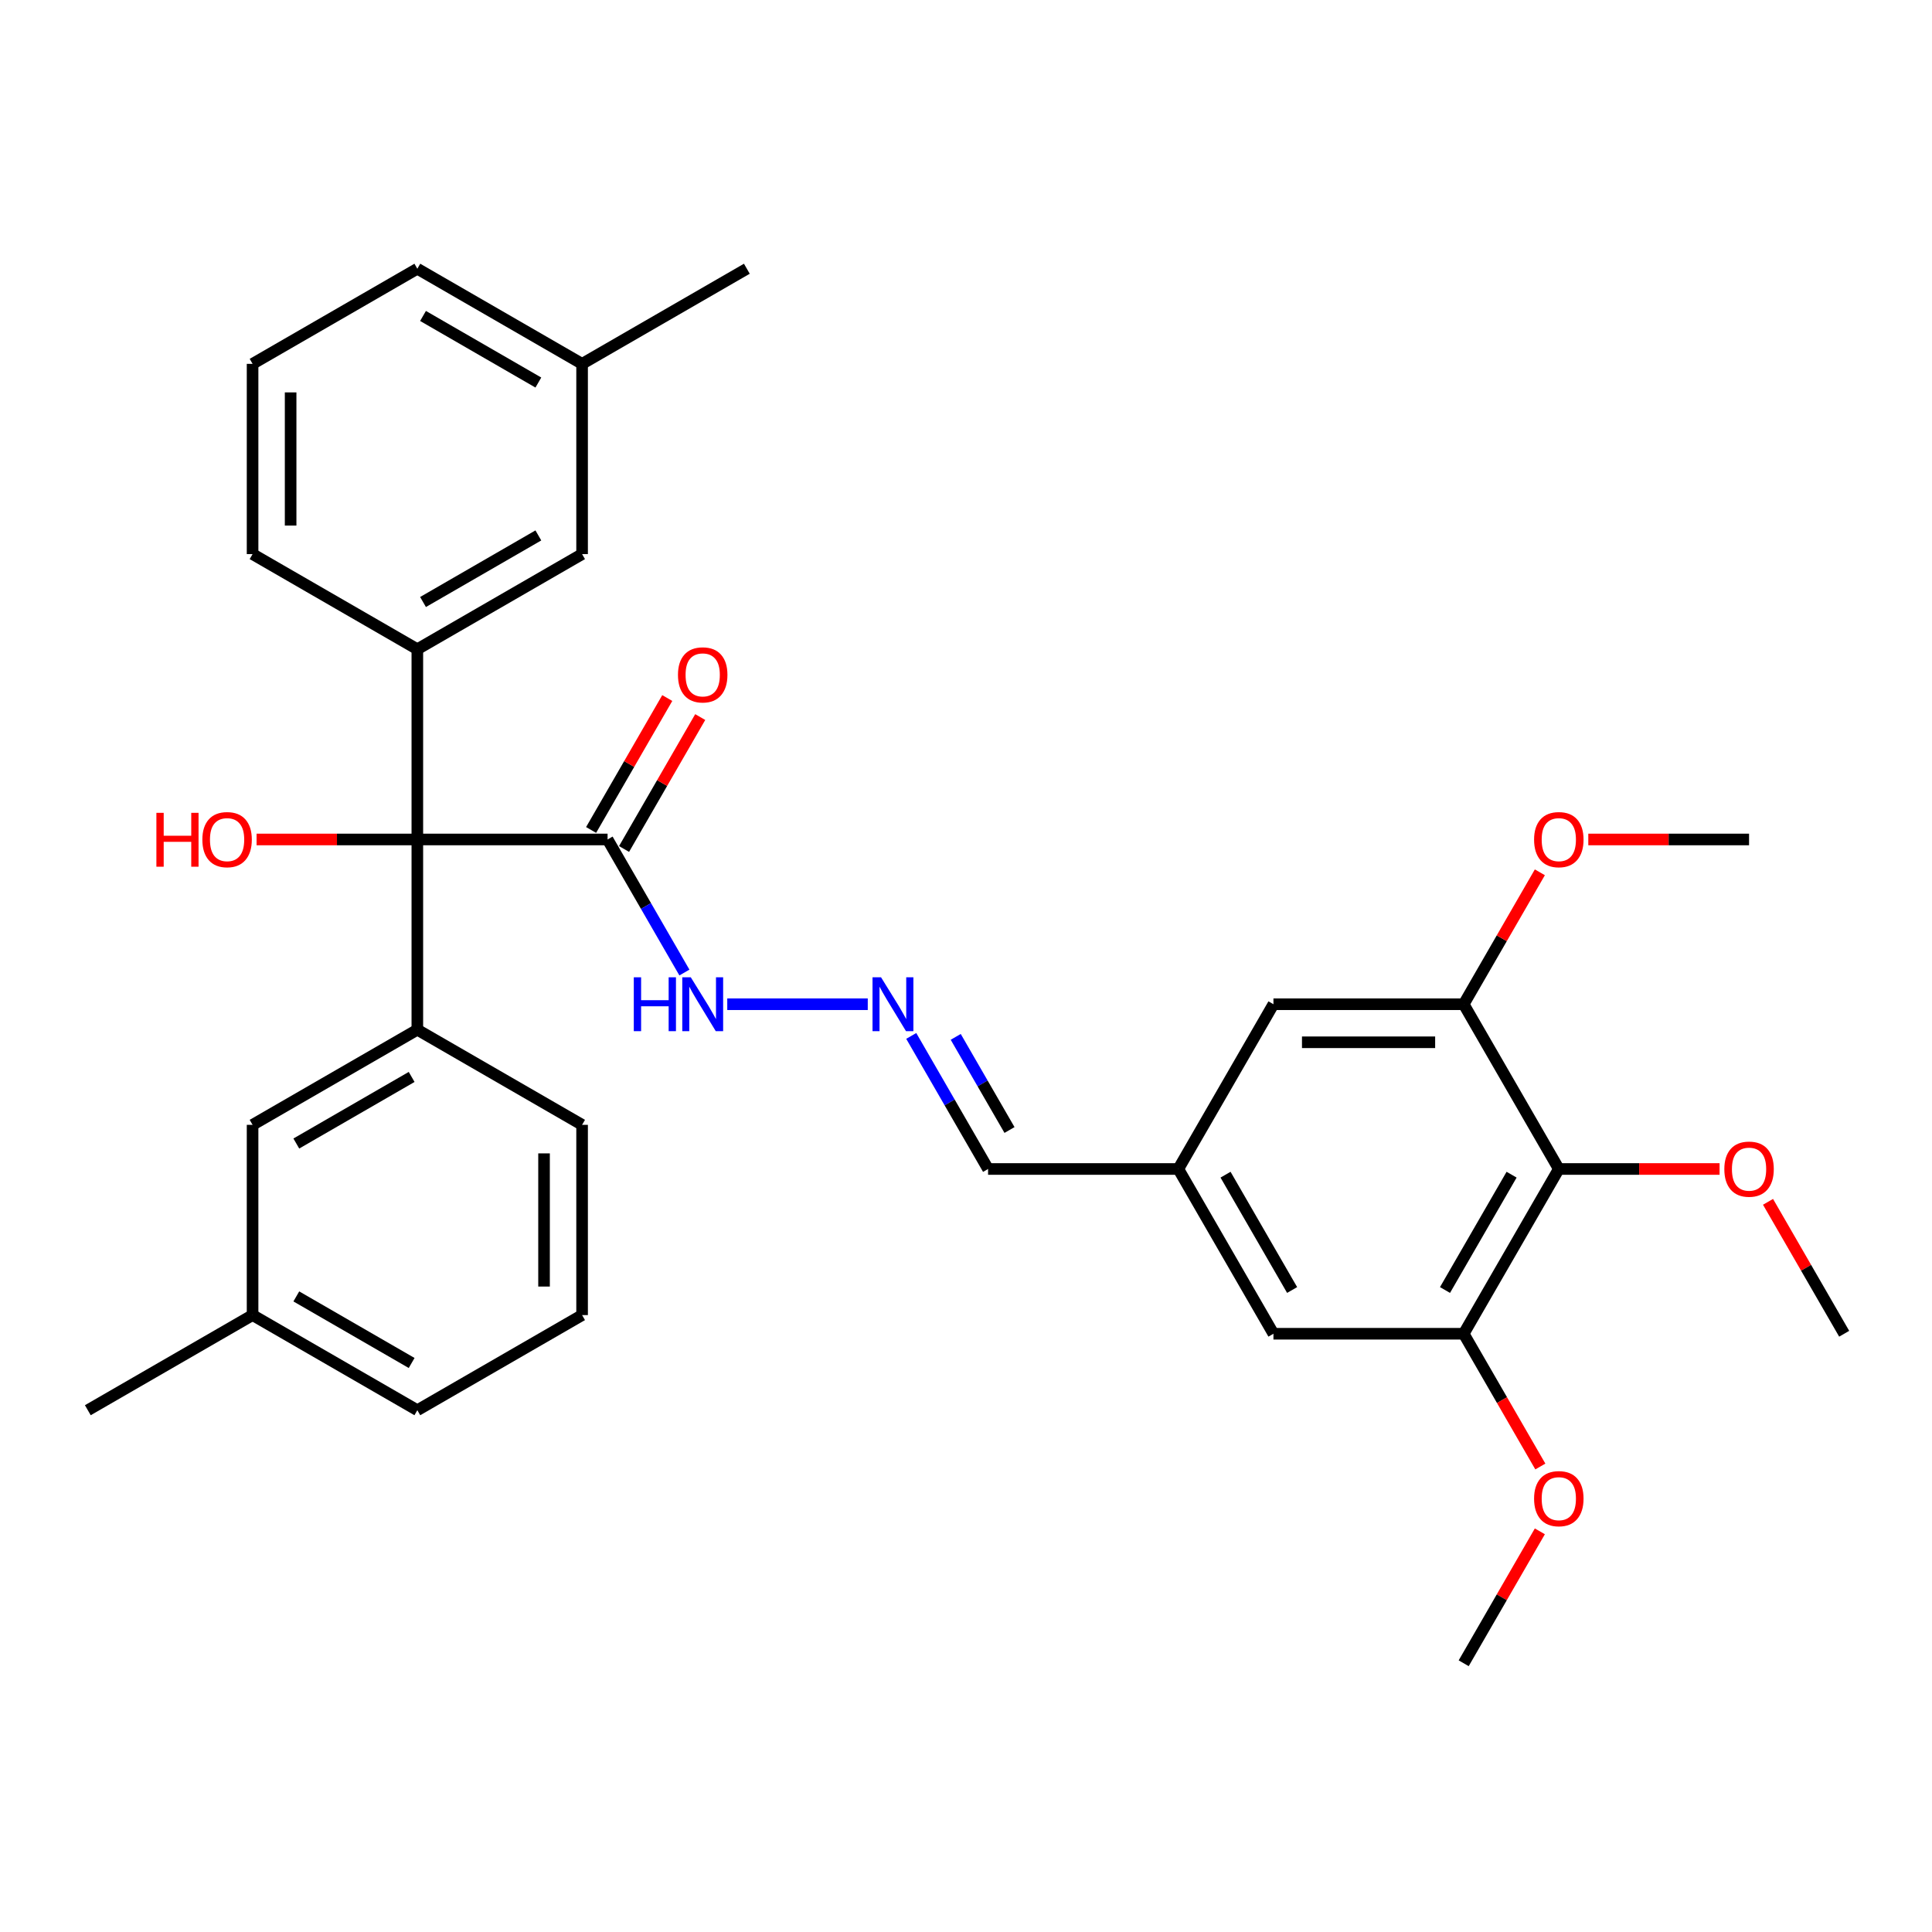 <?xml version='1.0' encoding='iso-8859-1'?>
<svg version='1.1' baseProfile='full'
              xmlns='http://www.w3.org/2000/svg'
                      xmlns:rdkit='http://www.rdkit.org/xml'
                      xmlns:xlink='http://www.w3.org/1999/xlink'
                  xml:space='preserve'
width='1000px' height='1000px' viewBox='0 0 1000 1000'>
<!-- END OF HEADER -->
<rect style='opacity:1.0;fill:#FFFFFF;stroke:none' width='1000' height='1000' x='0' y='0'> </rect>
<path class='bond-0' d='M 216.012,434.51 L 314.483,434.51' style='fill:none;fill-rule:evenodd;stroke:#000000;stroke-width:6px;stroke-linecap:butt;stroke-linejoin:miter;stroke-opacity:1' />
<path class='bond-1' d='M 216.012,434.51 L 216.012,532.982' style='fill:none;fill-rule:evenodd;stroke:#000000;stroke-width:6px;stroke-linecap:butt;stroke-linejoin:miter;stroke-opacity:1' />
<path class='bond-2' d='M 216.012,434.51 L 216.012,336.039' style='fill:none;fill-rule:evenodd;stroke:#000000;stroke-width:6px;stroke-linecap:butt;stroke-linejoin:miter;stroke-opacity:1' />
<path class='bond-15' d='M 216.012,434.51 L 174.408,434.51' style='fill:none;fill-rule:evenodd;stroke:#000000;stroke-width:6px;stroke-linecap:butt;stroke-linejoin:miter;stroke-opacity:1' />
<path class='bond-15' d='M 174.408,434.51 L 132.803,434.51' style='fill:none;fill-rule:evenodd;stroke:#FF0000;stroke-width:6px;stroke-linecap:butt;stroke-linejoin:miter;stroke-opacity:1' />
<path class='bond-7' d='M 314.483,434.51 L 334.365,468.947' style='fill:none;fill-rule:evenodd;stroke:#000000;stroke-width:6px;stroke-linecap:butt;stroke-linejoin:miter;stroke-opacity:1' />
<path class='bond-7' d='M 334.365,468.947 L 354.247,503.384' style='fill:none;fill-rule:evenodd;stroke:#0000FF;stroke-width:6px;stroke-linecap:butt;stroke-linejoin:miter;stroke-opacity:1' />
<path class='bond-12' d='M 323.011,439.434 L 342.722,405.293' style='fill:none;fill-rule:evenodd;stroke:#000000;stroke-width:6px;stroke-linecap:butt;stroke-linejoin:miter;stroke-opacity:1' />
<path class='bond-12' d='M 342.722,405.293 L 362.434,371.152' style='fill:none;fill-rule:evenodd;stroke:#FF0000;stroke-width:6px;stroke-linecap:butt;stroke-linejoin:miter;stroke-opacity:1' />
<path class='bond-12' d='M 305.955,429.587 L 325.666,395.446' style='fill:none;fill-rule:evenodd;stroke:#000000;stroke-width:6px;stroke-linecap:butt;stroke-linejoin:miter;stroke-opacity:1' />
<path class='bond-12' d='M 325.666,395.446 L 345.378,361.304' style='fill:none;fill-rule:evenodd;stroke:#FF0000;stroke-width:6px;stroke-linecap:butt;stroke-linejoin:miter;stroke-opacity:1' />
<path class='bond-9' d='M 216.012,532.982 L 130.733,582.217' style='fill:none;fill-rule:evenodd;stroke:#000000;stroke-width:6px;stroke-linecap:butt;stroke-linejoin:miter;stroke-opacity:1' />
<path class='bond-9' d='M 213.067,557.423 L 153.372,591.888' style='fill:none;fill-rule:evenodd;stroke:#000000;stroke-width:6px;stroke-linecap:butt;stroke-linejoin:miter;stroke-opacity:1' />
<path class='bond-22' d='M 216.012,532.982 L 301.29,582.217' style='fill:none;fill-rule:evenodd;stroke:#000000;stroke-width:6px;stroke-linecap:butt;stroke-linejoin:miter;stroke-opacity:1' />
<path class='bond-8' d='M 216.012,336.039 L 301.29,286.804' style='fill:none;fill-rule:evenodd;stroke:#000000;stroke-width:6px;stroke-linecap:butt;stroke-linejoin:miter;stroke-opacity:1' />
<path class='bond-8' d='M 218.956,311.598 L 278.651,277.133' style='fill:none;fill-rule:evenodd;stroke:#000000;stroke-width:6px;stroke-linecap:butt;stroke-linejoin:miter;stroke-opacity:1' />
<path class='bond-21' d='M 216.012,336.039 L 130.733,286.804' style='fill:none;fill-rule:evenodd;stroke:#000000;stroke-width:6px;stroke-linecap:butt;stroke-linejoin:miter;stroke-opacity:1' />
<path class='bond-3' d='M 806.839,605.067 L 757.603,690.346' style='fill:none;fill-rule:evenodd;stroke:#000000;stroke-width:6px;stroke-linecap:butt;stroke-linejoin:miter;stroke-opacity:1' />
<path class='bond-3' d='M 782.398,608.012 L 747.933,667.707' style='fill:none;fill-rule:evenodd;stroke:#000000;stroke-width:6px;stroke-linecap:butt;stroke-linejoin:miter;stroke-opacity:1' />
<path class='bond-16' d='M 806.839,605.067 L 848.443,605.067' style='fill:none;fill-rule:evenodd;stroke:#000000;stroke-width:6px;stroke-linecap:butt;stroke-linejoin:miter;stroke-opacity:1' />
<path class='bond-16' d='M 848.443,605.067 L 890.047,605.067' style='fill:none;fill-rule:evenodd;stroke:#FF0000;stroke-width:6px;stroke-linecap:butt;stroke-linejoin:miter;stroke-opacity:1' />
<path class='bond-34' d='M 806.839,605.067 L 757.603,519.789' style='fill:none;fill-rule:evenodd;stroke:#000000;stroke-width:6px;stroke-linecap:butt;stroke-linejoin:miter;stroke-opacity:1' />
<path class='bond-4' d='M 757.603,519.789 L 659.132,519.789' style='fill:none;fill-rule:evenodd;stroke:#000000;stroke-width:6px;stroke-linecap:butt;stroke-linejoin:miter;stroke-opacity:1' />
<path class='bond-4' d='M 742.832,539.483 L 673.903,539.483' style='fill:none;fill-rule:evenodd;stroke:#000000;stroke-width:6px;stroke-linecap:butt;stroke-linejoin:miter;stroke-opacity:1' />
<path class='bond-17' d='M 757.603,519.789 L 777.315,485.648' style='fill:none;fill-rule:evenodd;stroke:#000000;stroke-width:6px;stroke-linecap:butt;stroke-linejoin:miter;stroke-opacity:1' />
<path class='bond-17' d='M 777.315,485.648 L 797.026,451.507' style='fill:none;fill-rule:evenodd;stroke:#FF0000;stroke-width:6px;stroke-linecap:butt;stroke-linejoin:miter;stroke-opacity:1' />
<path class='bond-5' d='M 757.603,690.346 L 659.132,690.346' style='fill:none;fill-rule:evenodd;stroke:#000000;stroke-width:6px;stroke-linecap:butt;stroke-linejoin:miter;stroke-opacity:1' />
<path class='bond-18' d='M 757.603,690.346 L 777.44,724.704' style='fill:none;fill-rule:evenodd;stroke:#000000;stroke-width:6px;stroke-linecap:butt;stroke-linejoin:miter;stroke-opacity:1' />
<path class='bond-18' d='M 777.44,724.704 L 797.276,759.062' style='fill:none;fill-rule:evenodd;stroke:#FF0000;stroke-width:6px;stroke-linecap:butt;stroke-linejoin:miter;stroke-opacity:1' />
<path class='bond-6' d='M 449.152,519.789 L 376.43,519.789' style='fill:none;fill-rule:evenodd;stroke:#0000FF;stroke-width:6px;stroke-linecap:butt;stroke-linejoin:miter;stroke-opacity:1' />
<path class='bond-14' d='M 471.661,536.194 L 491.543,570.631' style='fill:none;fill-rule:evenodd;stroke:#0000FF;stroke-width:6px;stroke-linecap:butt;stroke-linejoin:miter;stroke-opacity:1' />
<path class='bond-14' d='M 491.543,570.631 L 511.425,605.067' style='fill:none;fill-rule:evenodd;stroke:#000000;stroke-width:6px;stroke-linecap:butt;stroke-linejoin:miter;stroke-opacity:1' />
<path class='bond-14' d='M 494.681,536.678 L 508.599,560.784' style='fill:none;fill-rule:evenodd;stroke:#0000FF;stroke-width:6px;stroke-linecap:butt;stroke-linejoin:miter;stroke-opacity:1' />
<path class='bond-14' d='M 508.599,560.784 L 522.516,584.889' style='fill:none;fill-rule:evenodd;stroke:#000000;stroke-width:6px;stroke-linecap:butt;stroke-linejoin:miter;stroke-opacity:1' />
<path class='bond-19' d='M 301.29,286.804 L 301.29,188.332' style='fill:none;fill-rule:evenodd;stroke:#000000;stroke-width:6px;stroke-linecap:butt;stroke-linejoin:miter;stroke-opacity:1' />
<path class='bond-20' d='M 130.733,582.217 L 130.733,680.688' style='fill:none;fill-rule:evenodd;stroke:#000000;stroke-width:6px;stroke-linecap:butt;stroke-linejoin:miter;stroke-opacity:1' />
<path class='bond-10' d='M 659.132,519.789 L 609.896,605.067' style='fill:none;fill-rule:evenodd;stroke:#000000;stroke-width:6px;stroke-linecap:butt;stroke-linejoin:miter;stroke-opacity:1' />
<path class='bond-11' d='M 659.132,690.346 L 609.896,605.067' style='fill:none;fill-rule:evenodd;stroke:#000000;stroke-width:6px;stroke-linecap:butt;stroke-linejoin:miter;stroke-opacity:1' />
<path class='bond-11' d='M 668.802,667.707 L 634.337,608.012' style='fill:none;fill-rule:evenodd;stroke:#000000;stroke-width:6px;stroke-linecap:butt;stroke-linejoin:miter;stroke-opacity:1' />
<path class='bond-13' d='M 609.896,605.067 L 511.425,605.067' style='fill:none;fill-rule:evenodd;stroke:#000000;stroke-width:6px;stroke-linecap:butt;stroke-linejoin:miter;stroke-opacity:1' />
<path class='bond-29' d='M 915.123,622.064 L 934.834,656.205' style='fill:none;fill-rule:evenodd;stroke:#FF0000;stroke-width:6px;stroke-linecap:butt;stroke-linejoin:miter;stroke-opacity:1' />
<path class='bond-29' d='M 934.834,656.205 L 954.545,690.346' style='fill:none;fill-rule:evenodd;stroke:#000000;stroke-width:6px;stroke-linecap:butt;stroke-linejoin:miter;stroke-opacity:1' />
<path class='bond-30' d='M 822.102,434.51 L 863.706,434.51' style='fill:none;fill-rule:evenodd;stroke:#FF0000;stroke-width:6px;stroke-linecap:butt;stroke-linejoin:miter;stroke-opacity:1' />
<path class='bond-30' d='M 863.706,434.51 L 905.31,434.51' style='fill:none;fill-rule:evenodd;stroke:#000000;stroke-width:6px;stroke-linecap:butt;stroke-linejoin:miter;stroke-opacity:1' />
<path class='bond-31' d='M 797.026,792.621 L 777.315,826.762' style='fill:none;fill-rule:evenodd;stroke:#FF0000;stroke-width:6px;stroke-linecap:butt;stroke-linejoin:miter;stroke-opacity:1' />
<path class='bond-31' d='M 777.315,826.762 L 757.603,860.903' style='fill:none;fill-rule:evenodd;stroke:#000000;stroke-width:6px;stroke-linecap:butt;stroke-linejoin:miter;stroke-opacity:1' />
<path class='bond-28' d='M 301.29,188.332 L 386.569,139.097' style='fill:none;fill-rule:evenodd;stroke:#000000;stroke-width:6px;stroke-linecap:butt;stroke-linejoin:miter;stroke-opacity:1' />
<path class='bond-32' d='M 301.29,188.332 L 216.012,139.097' style='fill:none;fill-rule:evenodd;stroke:#000000;stroke-width:6px;stroke-linecap:butt;stroke-linejoin:miter;stroke-opacity:1' />
<path class='bond-32' d='M 278.651,198.003 L 218.956,163.538' style='fill:none;fill-rule:evenodd;stroke:#000000;stroke-width:6px;stroke-linecap:butt;stroke-linejoin:miter;stroke-opacity:1' />
<path class='bond-27' d='M 130.733,680.688 L 45.455,729.924' style='fill:none;fill-rule:evenodd;stroke:#000000;stroke-width:6px;stroke-linecap:butt;stroke-linejoin:miter;stroke-opacity:1' />
<path class='bond-33' d='M 130.733,680.688 L 216.012,729.924' style='fill:none;fill-rule:evenodd;stroke:#000000;stroke-width:6px;stroke-linecap:butt;stroke-linejoin:miter;stroke-opacity:1' />
<path class='bond-33' d='M 153.372,671.018 L 213.067,705.483' style='fill:none;fill-rule:evenodd;stroke:#000000;stroke-width:6px;stroke-linecap:butt;stroke-linejoin:miter;stroke-opacity:1' />
<path class='bond-24' d='M 130.733,286.804 L 130.733,188.332' style='fill:none;fill-rule:evenodd;stroke:#000000;stroke-width:6px;stroke-linecap:butt;stroke-linejoin:miter;stroke-opacity:1' />
<path class='bond-24' d='M 150.427,272.033 L 150.427,203.103' style='fill:none;fill-rule:evenodd;stroke:#000000;stroke-width:6px;stroke-linecap:butt;stroke-linejoin:miter;stroke-opacity:1' />
<path class='bond-23' d='M 301.29,582.217 L 301.29,680.688' style='fill:none;fill-rule:evenodd;stroke:#000000;stroke-width:6px;stroke-linecap:butt;stroke-linejoin:miter;stroke-opacity:1' />
<path class='bond-23' d='M 281.596,596.988 L 281.596,665.918' style='fill:none;fill-rule:evenodd;stroke:#000000;stroke-width:6px;stroke-linecap:butt;stroke-linejoin:miter;stroke-opacity:1' />
<path class='bond-26' d='M 301.29,680.688 L 216.012,729.924' style='fill:none;fill-rule:evenodd;stroke:#000000;stroke-width:6px;stroke-linecap:butt;stroke-linejoin:miter;stroke-opacity:1' />
<path class='bond-25' d='M 130.733,188.332 L 216.012,139.097' style='fill:none;fill-rule:evenodd;stroke:#000000;stroke-width:6px;stroke-linecap:butt;stroke-linejoin:miter;stroke-opacity:1' />
<path  class='atom-7' d='M 456.025 505.845
L 465.163 520.616
Q 466.069 522.073, 467.527 524.713
Q 468.984 527.352, 469.063 527.509
L 469.063 505.845
L 472.765 505.845
L 472.765 533.732
L 468.945 533.732
L 459.137 517.583
Q 457.995 515.693, 456.774 513.526
Q 455.592 511.36, 455.238 510.69
L 455.238 533.732
L 451.614 533.732
L 451.614 505.845
L 456.025 505.845
' fill='#0000FF'/>
<path  class='atom-8' d='M 328.052 505.845
L 331.833 505.845
L 331.833 517.701
L 346.092 517.701
L 346.092 505.845
L 349.873 505.845
L 349.873 533.732
L 346.092 533.732
L 346.092 520.852
L 331.833 520.852
L 331.833 533.732
L 328.052 533.732
L 328.052 505.845
' fill='#0000FF'/>
<path  class='atom-8' d='M 357.554 505.845
L 366.692 520.616
Q 367.598 522.073, 369.056 524.713
Q 370.513 527.352, 370.592 527.509
L 370.592 505.845
L 374.294 505.845
L 374.294 533.732
L 370.474 533.732
L 360.666 517.583
Q 359.524 515.693, 358.302 513.526
Q 357.121 511.36, 356.766 510.69
L 356.766 533.732
L 353.143 533.732
L 353.143 505.845
L 357.554 505.845
' fill='#0000FF'/>
<path  class='atom-13' d='M 350.917 349.311
Q 350.917 342.615, 354.226 338.873
Q 357.534 335.131, 363.718 335.131
Q 369.902 335.131, 373.211 338.873
Q 376.52 342.615, 376.52 349.311
Q 376.52 356.085, 373.172 359.946
Q 369.824 363.766, 363.718 363.766
Q 357.574 363.766, 354.226 359.946
Q 350.917 356.125, 350.917 349.311
M 363.718 360.615
Q 367.972 360.615, 370.257 357.779
Q 372.581 354.904, 372.581 349.311
Q 372.581 343.836, 370.257 341.078
Q 367.972 338.282, 363.718 338.282
Q 359.464 338.282, 357.141 341.039
Q 354.856 343.796, 354.856 349.311
Q 354.856 354.943, 357.141 357.779
Q 359.464 360.615, 363.718 360.615
' fill='#FF0000'/>
<path  class='atom-16' d='M 80.949 420.724
L 84.73 420.724
L 84.73 432.58
L 98.989 432.58
L 98.989 420.724
L 102.77 420.724
L 102.77 448.611
L 98.989 448.611
L 98.989 435.731
L 84.73 435.731
L 84.73 448.611
L 80.949 448.611
L 80.949 420.724
' fill='#FF0000'/>
<path  class='atom-16' d='M 104.739 434.589
Q 104.739 427.893, 108.048 424.151
Q 111.356 420.409, 117.54 420.409
Q 123.724 420.409, 127.033 424.151
Q 130.342 427.893, 130.342 434.589
Q 130.342 441.364, 126.994 445.224
Q 123.646 449.045, 117.54 449.045
Q 111.396 449.045, 108.048 445.224
Q 104.739 441.403, 104.739 434.589
M 117.54 445.894
Q 121.794 445.894, 124.079 443.058
Q 126.403 440.182, 126.403 434.589
Q 126.403 429.114, 124.079 426.357
Q 121.794 423.56, 117.54 423.56
Q 113.286 423.56, 110.963 426.318
Q 108.678 429.075, 108.678 434.589
Q 108.678 440.222, 110.963 443.058
Q 113.286 445.894, 117.54 445.894
' fill='#FF0000'/>
<path  class='atom-17' d='M 892.509 605.146
Q 892.509 598.45, 895.817 594.708
Q 899.126 590.966, 905.31 590.966
Q 911.494 590.966, 914.802 594.708
Q 918.111 598.45, 918.111 605.146
Q 918.111 611.921, 914.763 615.781
Q 911.415 619.602, 905.31 619.602
Q 899.165 619.602, 895.817 615.781
Q 892.509 611.96, 892.509 605.146
M 905.31 616.451
Q 909.564 616.451, 911.848 613.615
Q 914.172 610.739, 914.172 605.146
Q 914.172 599.671, 911.848 596.914
Q 909.564 594.118, 905.31 594.118
Q 901.056 594.118, 898.732 596.875
Q 896.447 599.632, 896.447 605.146
Q 896.447 610.779, 898.732 613.615
Q 901.056 616.451, 905.31 616.451
' fill='#FF0000'/>
<path  class='atom-18' d='M 794.037 434.589
Q 794.037 427.893, 797.346 424.151
Q 800.655 420.409, 806.839 420.409
Q 813.023 420.409, 816.331 424.151
Q 819.64 427.893, 819.64 434.589
Q 819.64 441.364, 816.292 445.224
Q 812.944 449.045, 806.839 449.045
Q 800.694 449.045, 797.346 445.224
Q 794.037 441.403, 794.037 434.589
M 806.839 445.894
Q 811.093 445.894, 813.377 443.058
Q 815.701 440.182, 815.701 434.589
Q 815.701 429.114, 813.377 426.357
Q 811.093 423.56, 806.839 423.56
Q 802.585 423.56, 800.261 426.318
Q 797.976 429.075, 797.976 434.589
Q 797.976 440.222, 800.261 443.058
Q 802.585 445.894, 806.839 445.894
' fill='#FF0000'/>
<path  class='atom-19' d='M 794.037 775.703
Q 794.037 769.007, 797.346 765.265
Q 800.655 761.524, 806.839 761.524
Q 813.023 761.524, 816.331 765.265
Q 819.64 769.007, 819.64 775.703
Q 819.64 782.478, 816.292 786.338
Q 812.944 790.159, 806.839 790.159
Q 800.694 790.159, 797.346 786.338
Q 794.037 782.518, 794.037 775.703
M 806.839 787.008
Q 811.093 787.008, 813.377 784.172
Q 815.701 781.297, 815.701 775.703
Q 815.701 770.228, 813.377 767.471
Q 811.093 764.675, 806.839 764.675
Q 802.585 764.675, 800.261 767.432
Q 797.976 770.189, 797.976 775.703
Q 797.976 781.336, 800.261 784.172
Q 802.585 787.008, 806.839 787.008
' fill='#FF0000'/>
</svg>
